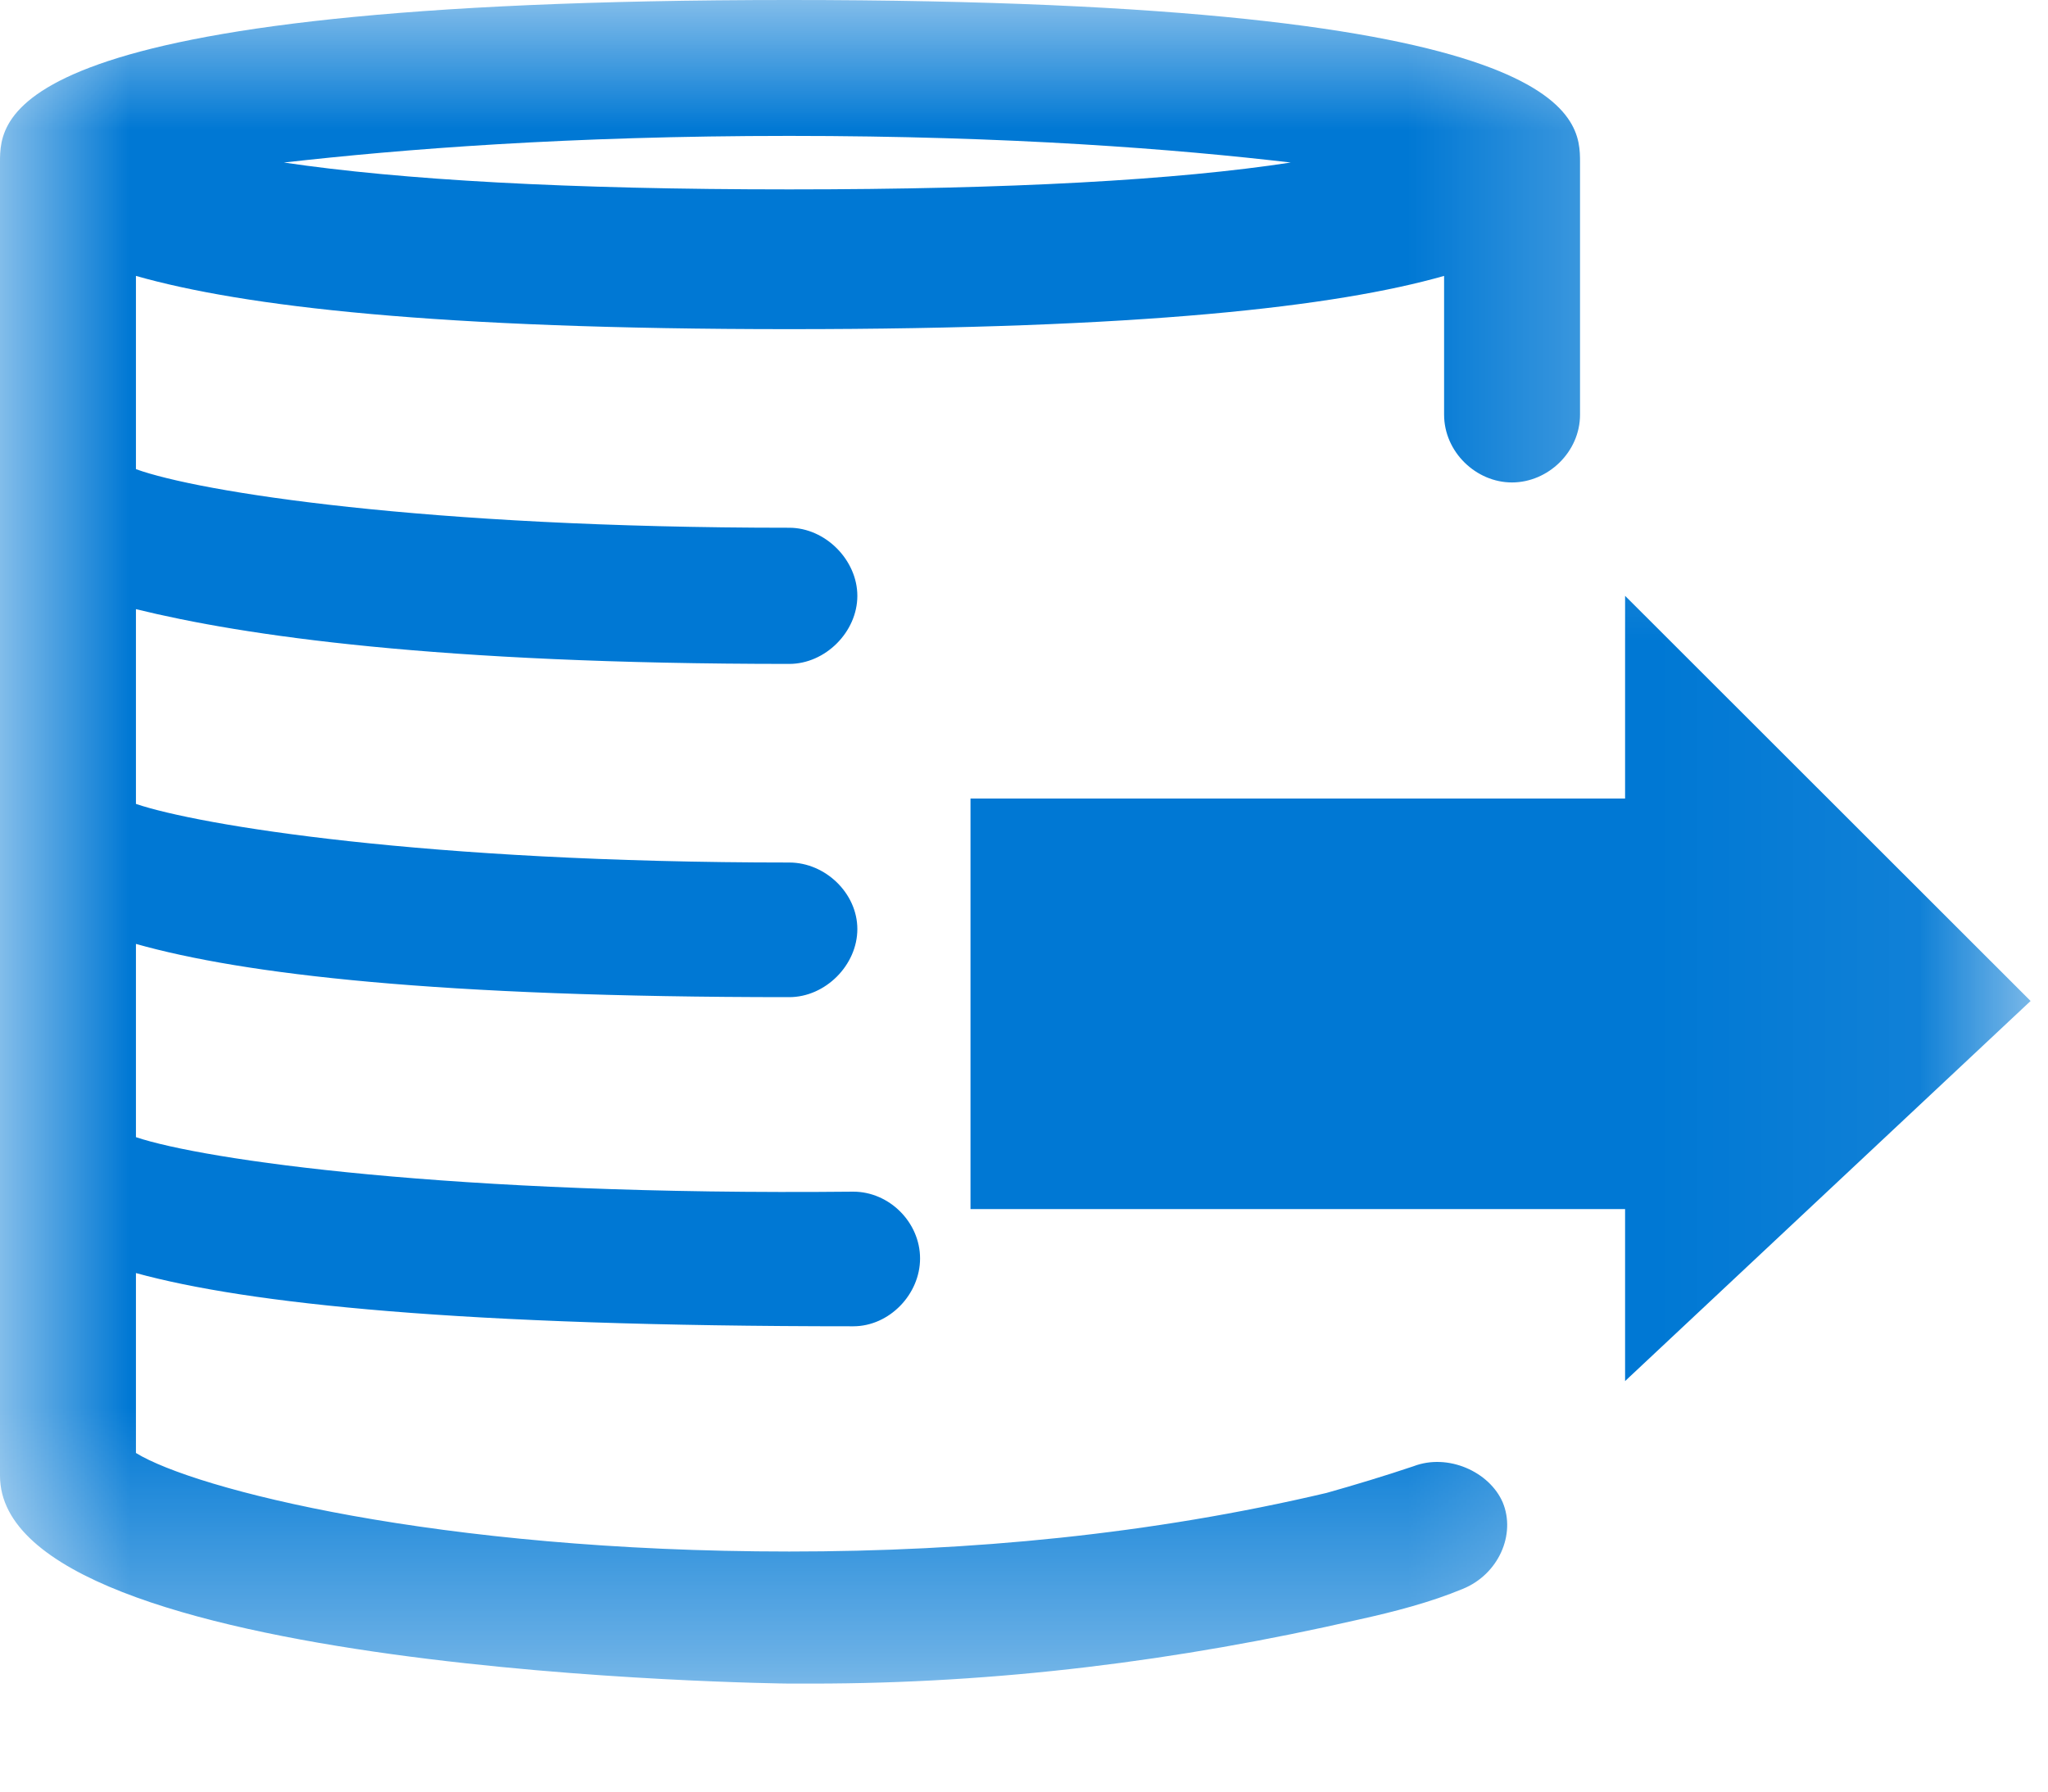 <svg width="8" height="7" viewBox="0 0 8 7" fill="none" xmlns="http://www.w3.org/2000/svg">
<mask id="mask0_70_119" style="mask-type:luminance" maskUnits="userSpaceOnUse" x="0" y="0" width="7" height="7">
<path d="M0 0H6.667V6.578H0V0Z" fill="white"/>
</mask>
<g mask="url(#mask0_70_119)">
<path d="M3.083 0.531C3.948 0.531 4.599 0.583 5.042 0.635C4.599 0.703 3.948 0.74 3.083 0.74C2.219 0.74 1.568 0.703 1.109 0.635C1.568 0.583 2.219 0.531 3.083 0.531ZM5.521 5.729C5.411 5.766 5.292 5.802 5.182 5.833C4.495 5.995 3.792 6.062 3.083 6.062C1.708 6.062 0.76 5.818 0.531 5.677V4.974C0.969 5.094 1.797 5.182 3.333 5.182C3.474 5.182 3.594 5.057 3.594 4.917C3.594 4.776 3.474 4.656 3.333 4.656C1.76 4.672 0.792 4.531 0.531 4.443V3.688C0.953 3.807 1.708 3.896 3.083 3.896C3.224 3.896 3.349 3.771 3.349 3.63C3.349 3.49 3.224 3.37 3.083 3.37C1.656 3.37 0.776 3.224 0.531 3.141V2.38C0.953 2.484 1.708 2.594 3.083 2.594C3.224 2.594 3.349 2.469 3.349 2.328C3.349 2.188 3.224 2.062 3.083 2.062C1.656 2.062 0.776 1.922 0.531 1.833V1.078C0.953 1.198 1.708 1.286 3.083 1.286C4.458 1.286 5.219 1.198 5.641 1.078V1.62C5.641 1.766 5.766 1.885 5.906 1.885C6.047 1.885 6.172 1.766 6.172 1.62V0.635C6.172 0.458 6.172 0 3.083 0C0 0 0 0.458 0 0.635V5.766C0 6.542 3.052 6.578 3.083 6.578H3.172C3.896 6.578 4.599 6.49 5.307 6.328C5.448 6.297 5.589 6.26 5.714 6.208C5.854 6.151 5.922 5.995 5.87 5.87C5.818 5.75 5.656 5.677 5.521 5.729Z" fill="#0078D4"/>
</g>
<mask id="mask1_70_119" style="mask-type:luminance" maskUnits="userSpaceOnUse" x="2" y="1" width="6" height="6">
<path d="M2.666 1.333H7.932V6.578H2.666V1.333Z" fill="white"/>
</mask>
<g mask="url(#mask1_70_119)">
<path d="M7.932 3.911L6.348 2.328V3.12H3.791V4.724H6.348V5.396L7.932 3.911Z" fill="#0078D4"/>
</g>
</svg>

